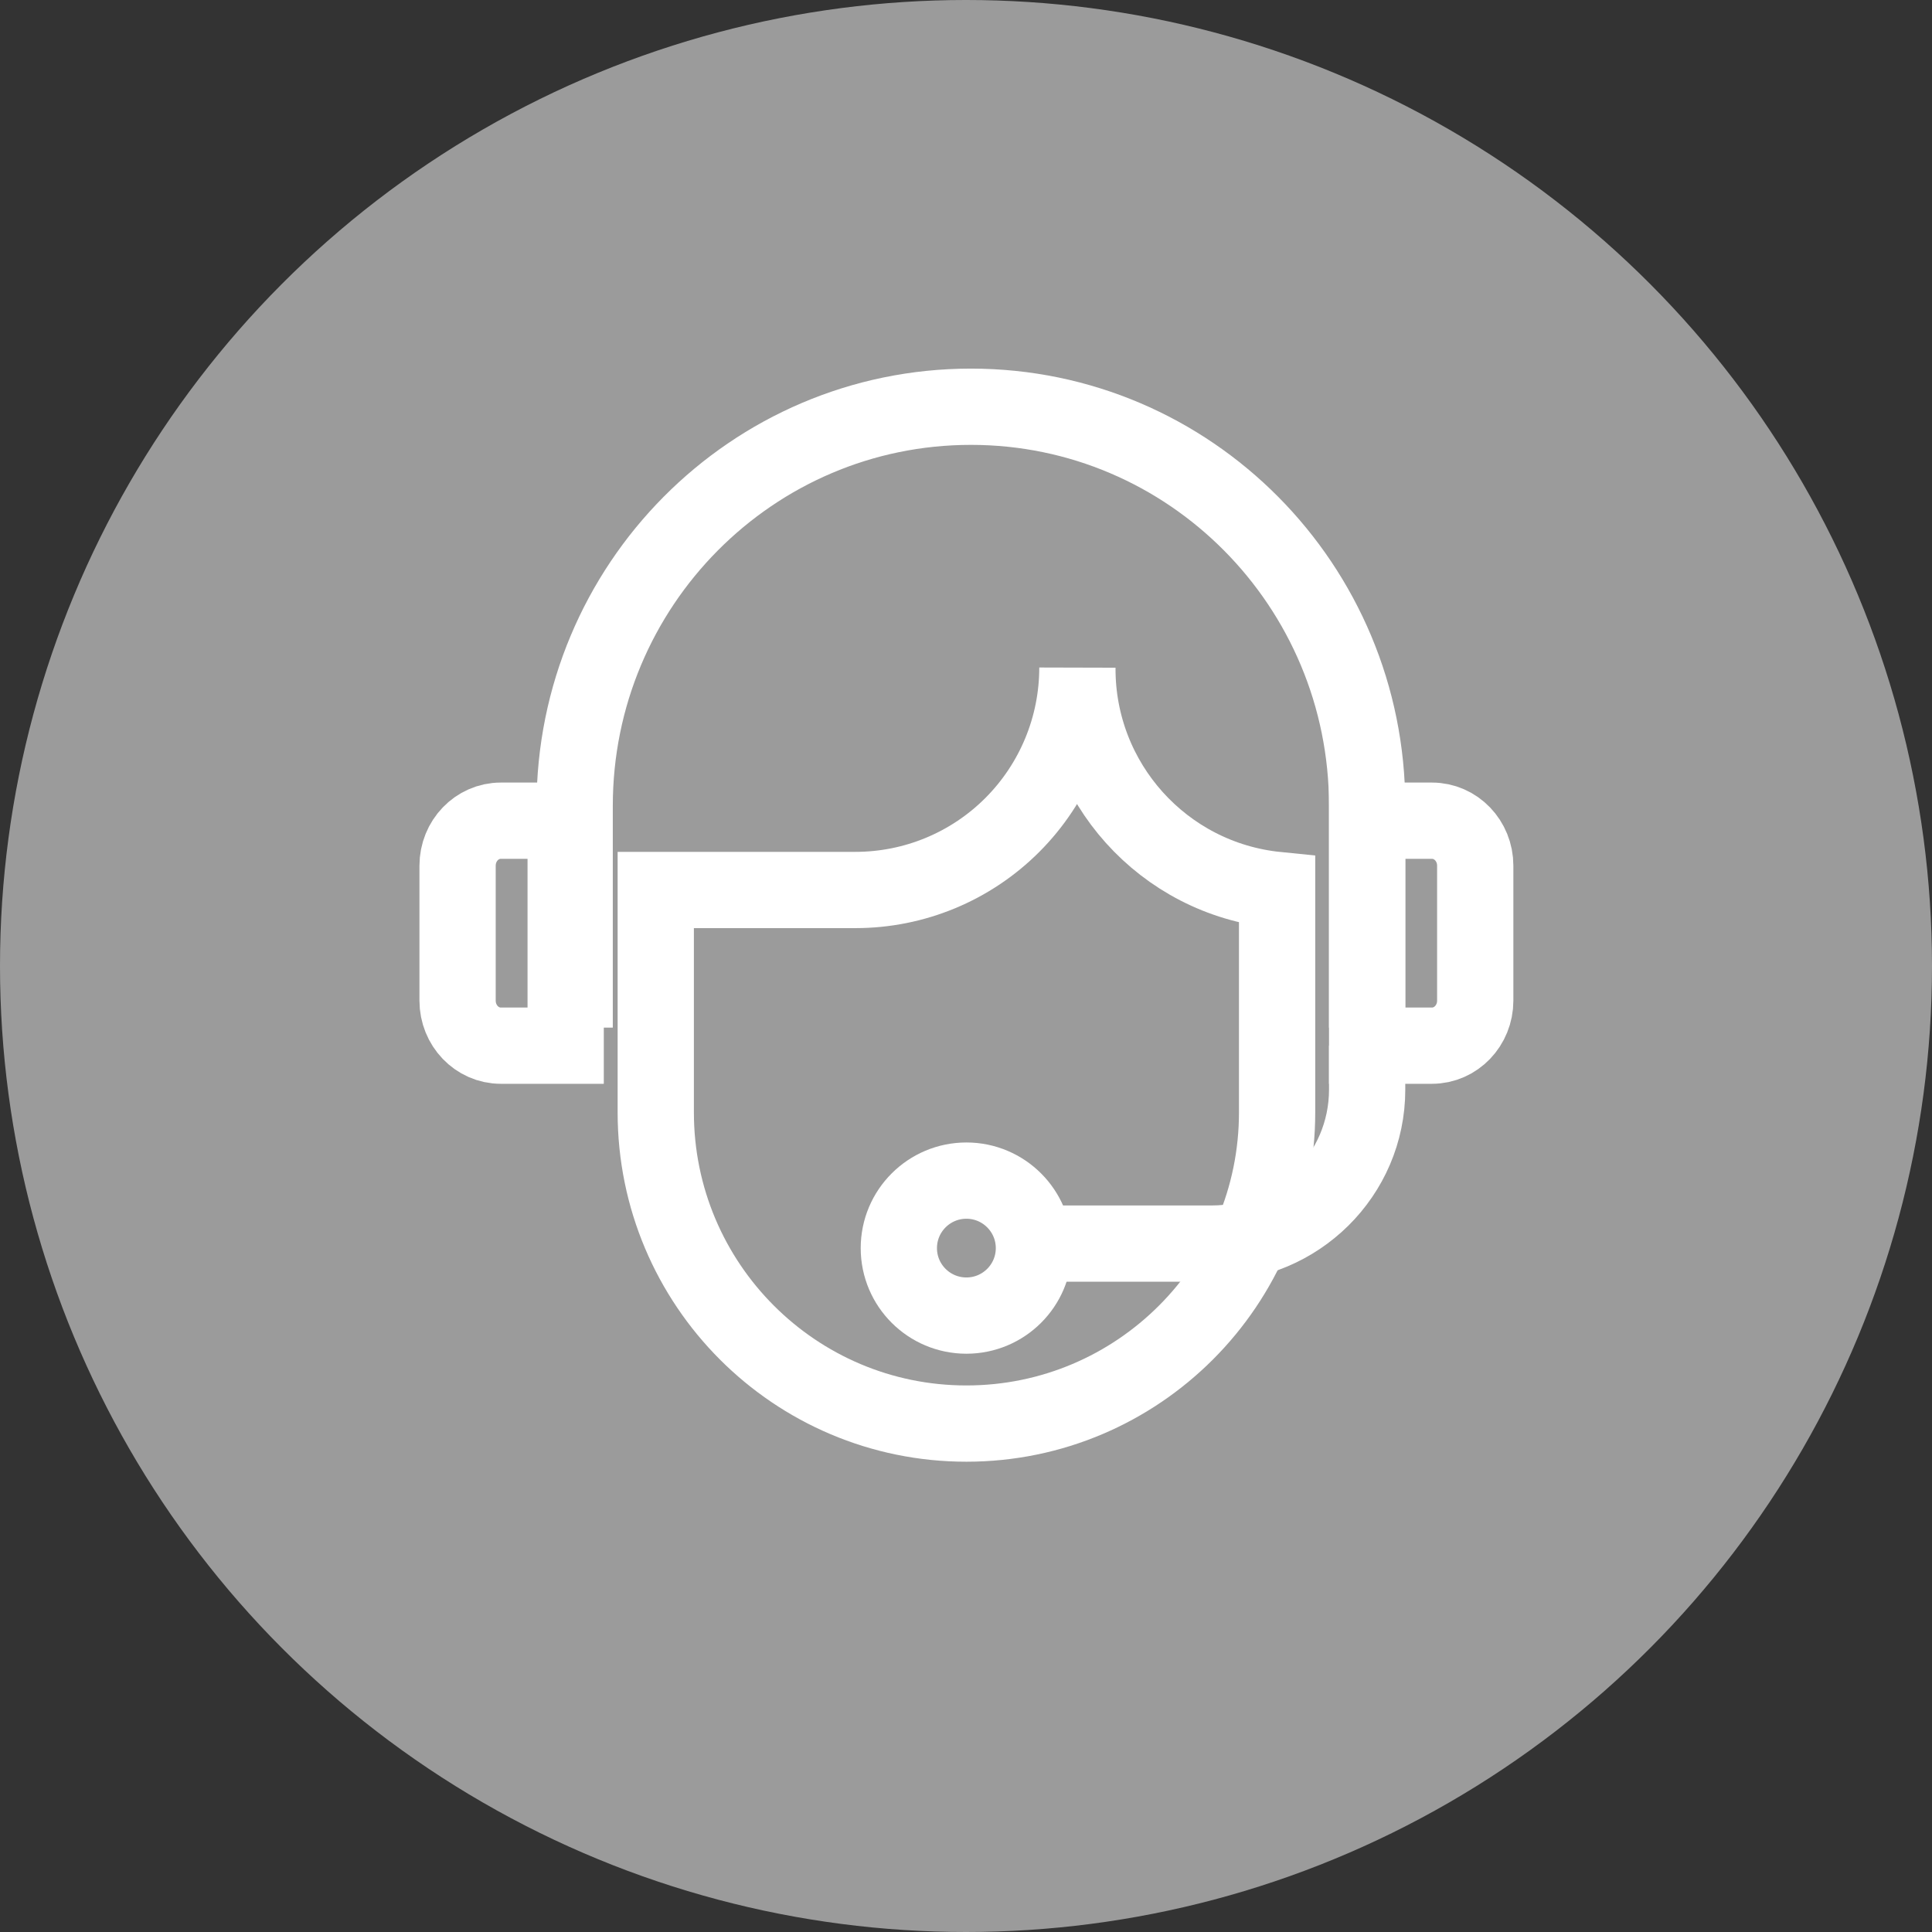 <svg width="38" height="38" viewBox="0 0 38 38" fill="none" xmlns="http://www.w3.org/2000/svg">
<rect x="0" y="0" width="38" height="38" fill="#333333" stroke="none"/>
<circle cx="19" cy="19" r="19" fill="#9b9b9b"/>
<path d="M11.303 20.212V15.851C11.303 11.515 14.792 8 19.097 8C23.401 8 26.89 11.515 26.89 15.851V20.212" stroke="white" stroke-width="1.5"/>
<path fill-rule="evenodd" clip-rule="evenodd" d="M26.89 16.142H28.165C28.635 16.142 29.016 16.538 29.016 17.027V19.681C29.016 20.17 28.635 20.567 28.165 20.567H26.89V16.142Z" stroke="white" stroke-width="1.5"/>
<path fill-rule="evenodd" clip-rule="evenodd" d="M11.126 20.567H9.85C9.381 20.567 9 20.17 9 19.681V17.027C9 16.538 9.381 16.142 9.85 16.142H11.126V20.567Z" stroke="white" stroke-width="1.5"/>
<path fill-rule="evenodd" clip-rule="evenodd" d="M21.191 13.133C21.191 14.292 20.731 15.405 19.912 16.225C19.094 17.045 17.983 17.505 16.826 17.505H12.898V21.878C12.898 25.259 15.633 28 19.008 28C22.383 28 25.119 25.259 25.119 21.878V17.505C22.88 17.28 21.179 15.387 21.191 13.133V13.133Z" stroke="white" stroke-width="1.5"/>
<path d="M20.336 24.46H23.831C25.52 24.46 26.89 23.104 26.89 21.432V20.567" stroke="white" stroke-width="1.5"/>
<path fill-rule="evenodd" clip-rule="evenodd" d="M19.008 25.876C19.741 25.876 20.336 25.282 20.336 24.549C20.336 23.816 19.741 23.221 19.008 23.221C18.274 23.221 17.679 23.816 17.679 24.549C17.679 25.282 18.274 25.876 19.008 25.876Z" stroke="white" stroke-width="1.5"/>
</svg>